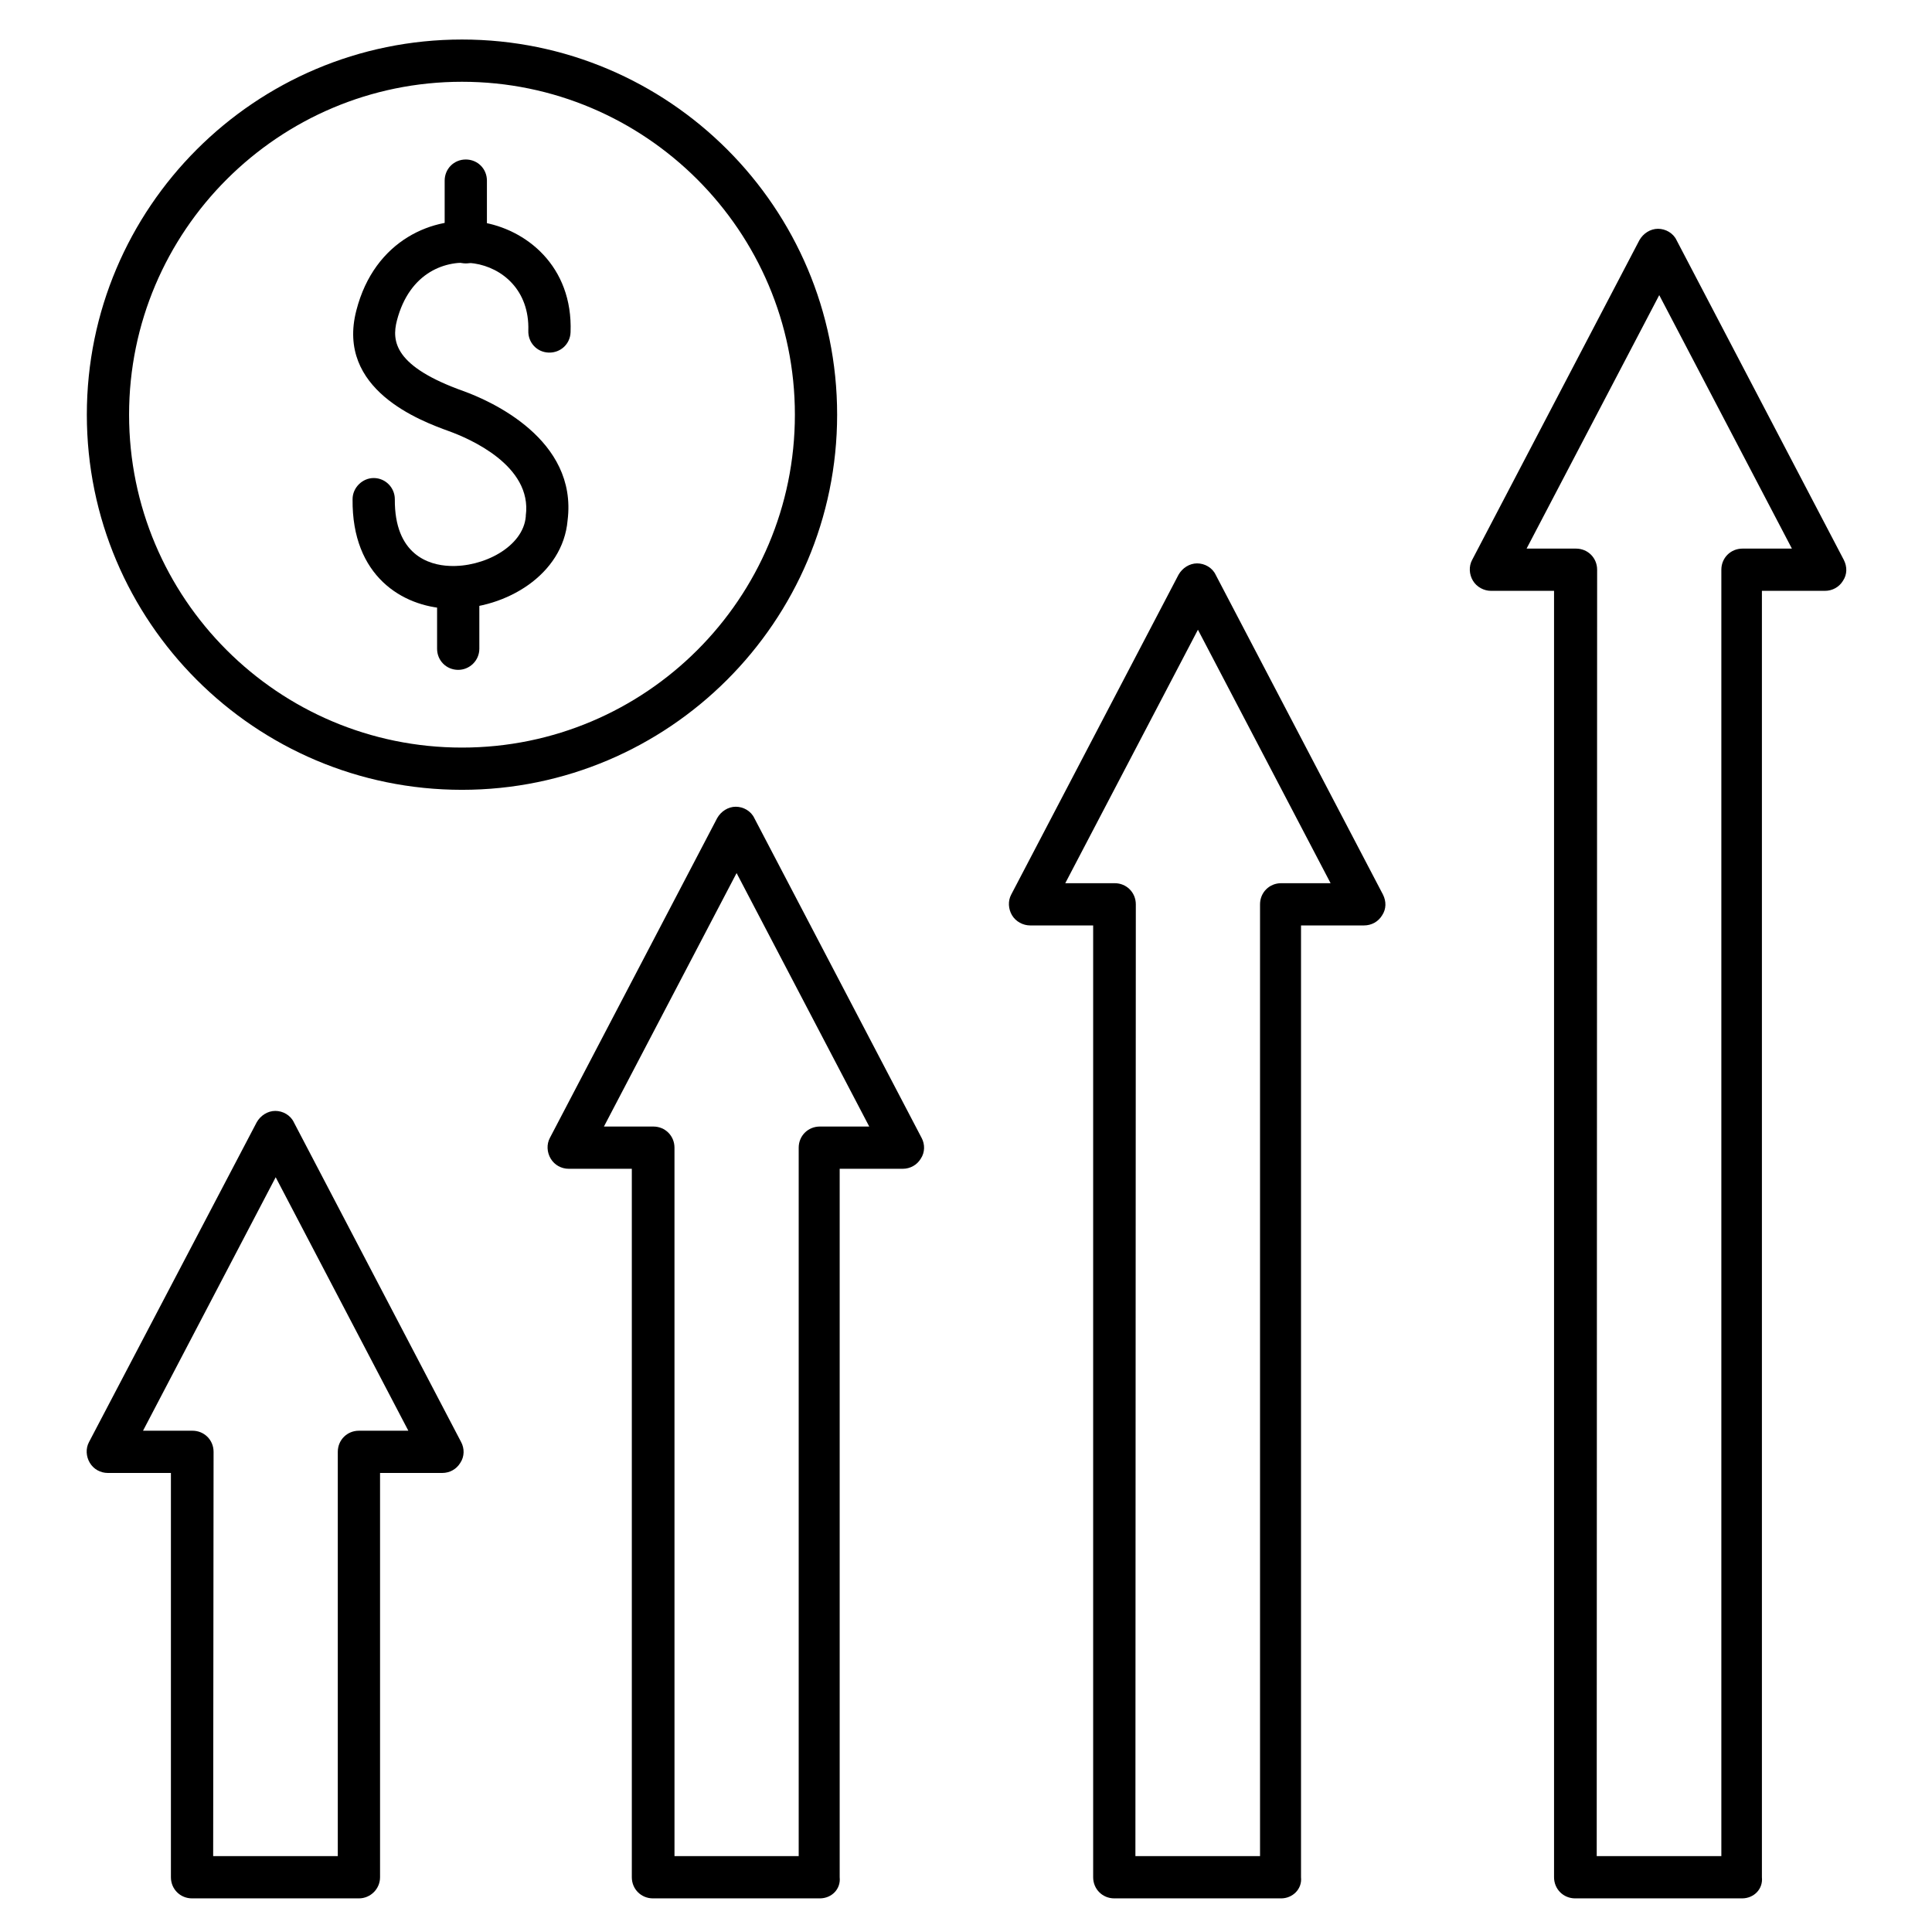 <?xml version="1.0" encoding="UTF-8"?>
<!-- Uploaded to: SVG Find, www.svgfind.com, Generator: SVG Find Mixer Tools -->
<svg fill="#000000" width="800px" height="800px" version="1.1" viewBox="144 144 512 512" xmlns="http://www.w3.org/2000/svg">
 <g>
  <path d="m239.12 647.09h-44.227c-3.137 0-5.598-2.465-5.598-5.598v-107.14h-16.68c-2.016 0-3.805-1.008-4.812-2.688-1.008-1.68-1.121-3.805-0.223-5.484l44.445-84.754c1.008-1.793 2.91-3.023 4.926-3.023s4.031 1.121 4.926 3.023l44.336 84.754c0.895 1.68 0.895 3.805-0.223 5.484-1.008 1.68-2.801 2.688-4.812 2.688h-16.461v107.14c0 3.133-2.578 5.598-5.598 5.598zm-38.629-11.195h33.027v-107.14c0-3.137 2.465-5.598 5.598-5.598h13.098l-35.156-67.176-35.156 67.176h13.098c3.137 0 5.598 2.465 5.598 5.598z"/>
  <path d="m361.26 647.09h-44.223c-3.137 0-5.598-2.465-5.598-5.598v-187.75h-16.684c-2.016 0-3.805-1.008-4.812-2.688-1.008-1.68-1.121-3.805-0.223-5.484l44.336-84.754c1.008-1.793 2.91-3.023 4.926-3.023s4.031 1.121 4.926 3.023l44.336 84.754c0.895 1.68 0.895 3.805-0.223 5.484-1.008 1.68-2.801 2.688-4.812 2.688h-16.684v187.75c0.332 3.133-2.133 5.598-5.266 5.598zm-38.625-11.195h33.027v-187.75c0-3.137 2.465-5.598 5.598-5.598h13.098l-35.156-67.176-35.156 67.176h13.098c3.137 0 5.598 2.465 5.598 5.598l0.004 187.75z"/>
  <path d="m483.52 647.09h-44.223c-3.137 0-5.598-2.465-5.598-5.598v-252.24h-16.684c-1.902 0-3.805-1.008-4.812-2.688s-1.121-3.805-0.223-5.484l44.336-84.754c1.008-1.793 2.91-3.023 4.926-3.023 2.016 0 4.031 1.121 4.926 3.023l44.336 84.754c0.895 1.793 0.895 3.805-0.223 5.484-1.008 1.68-2.801 2.688-4.812 2.688h-16.684v252.24c0.332 3.133-2.242 5.598-5.266 5.598zm-38.625-11.195h33.027v-252.24c0-3.137 2.465-5.598 5.598-5.598h13.098l-35.156-67.176-35.156 67.176h13.098c3.137 0 5.598 2.465 5.598 5.598z"/>
  <path d="m605.66 647.09h-44.223c-3.137 0-5.598-2.465-5.598-5.598v-340.91h-16.684c-1.902 0-3.805-1.008-4.812-2.688-1.008-1.68-1.121-3.805-0.223-5.484l44.336-84.754c1.008-1.793 2.91-3.023 4.926-3.023s4.031 1.121 4.926 3.023l44.336 84.754c0.895 1.793 0.895 3.805-0.223 5.484-1.008 1.68-2.801 2.688-4.812 2.688h-16.684v340.91c0.332 3.133-2.129 5.598-5.266 5.598zm-38.512-11.195h33.027v-340.91c0-3.137 2.465-5.598 5.598-5.598h13.098l-35.156-67.176-35.156 67.176h13.098c3.137 0 5.598 2.465 5.598 5.598z"/>
  <path d="m266.43 353.31c-54.859 0-99.418-44.559-99.418-99.418s44.559-99.418 99.418-99.418 99.418 44.559 99.418 99.418-44.672 99.418-99.418 99.418zm0-187.64c-48.59 0-88.223 39.52-88.223 88.223s39.52 88.223 88.223 88.223 88.223-39.52 88.223-88.223-39.633-88.223-88.223-88.223z"/>
  <path d="m267.44 213.81c-3.137 0-5.598-2.465-5.598-5.598v-16.344c0-3.137 2.465-5.598 5.598-5.598 3.137 0 5.598 2.465 5.598 5.598v16.234c0 3.133-2.574 5.707-5.598 5.707z"/>
  <path d="m265.43 321.52c-3.137 0-5.598-2.465-5.598-5.598v-16.234c0-3.137 2.465-5.598 5.598-5.598 3.137 0 5.598 2.465 5.598 5.598v16.234c0 3.137-2.574 5.598-5.598 5.598z"/>
  <path d="m264.08 305.28h-1.566c-11.754-0.559-25.301-8.508-25.078-28.996 0-3.023 2.574-5.598 5.598-5.598 3.137 0 5.598 2.574 5.598 5.598-0.113 14.777 9.07 17.465 14.441 17.688 8.957 0.449 19.594-5.039 20.266-13.098v-0.223c1.793-13.324-15.113-20.488-20.375-22.391-7.391-2.688-30.004-10.973-24.52-32.02 4.812-18.695 20.488-25.191 32.914-23.398 11.98 1.793 24.52 11.645 23.848 29.223-0.113 3.137-2.688 5.484-5.82 5.375-3.137-0.113-5.484-2.688-5.375-5.82 0.336-10.746-6.941-16.684-14.332-17.801-7.391-1.121-17.129 2.238-20.488 15.113-1.457 5.598-0.559 12.203 17.578 18.695 7.164 2.574 30.34 12.762 27.652 34.258-1.23 14.438-16.344 23.395-30.34 23.395z"/>
 </g>
</svg>